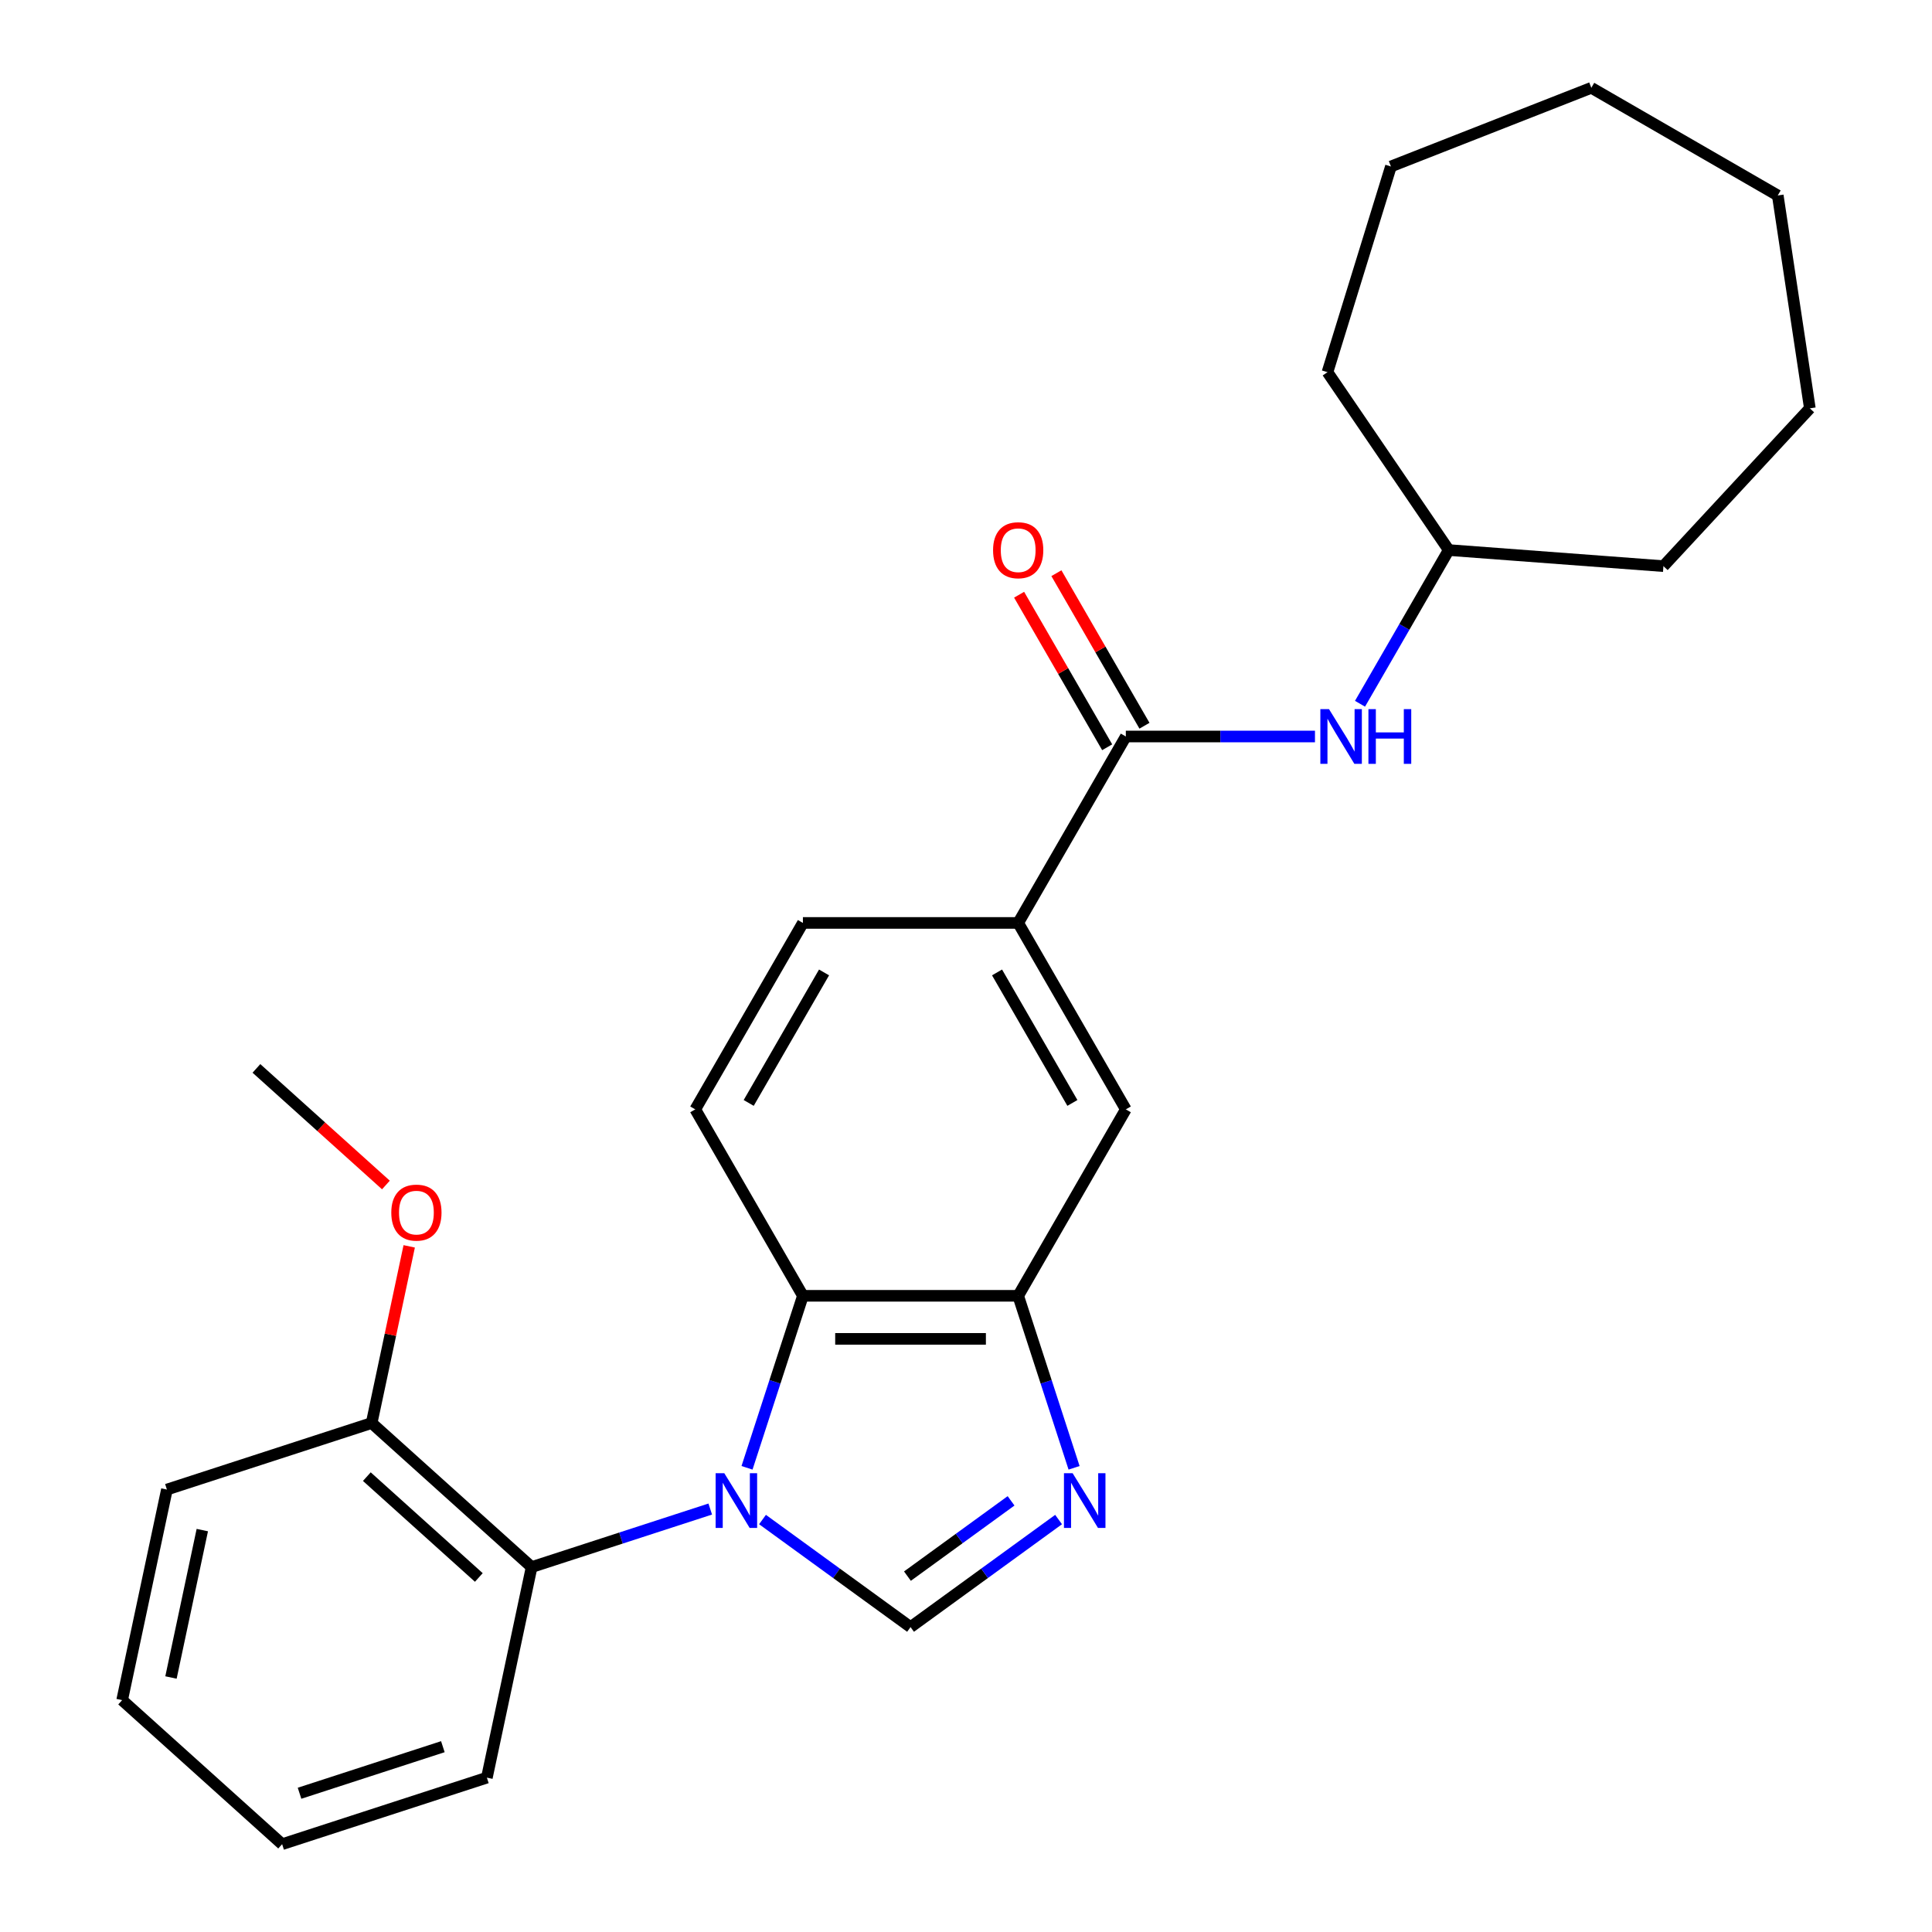 <?xml version='1.0' encoding='iso-8859-1'?>
<svg version='1.1' baseProfile='full'
              xmlns='http://www.w3.org/2000/svg'
                      xmlns:rdkit='http://www.rdkit.org/xml'
                      xmlns:xlink='http://www.w3.org/1999/xlink'
                  xml:space='preserve'
width='1000px' height='1000px' viewBox='0 0 1000 1000'>
<!-- END OF HEADER -->
<rect style='opacity:1.0;fill:#FFFFFF;stroke:none' width='1000' height='1000' x='0' y='0'> </rect>
<path class='bond-0' d='M 394.674,786.512 L 432.985,814.346' style='fill:none;fill-rule:evenodd;stroke:#0000FF;stroke-width:6px;stroke-linecap:butt;stroke-linejoin:miter;stroke-opacity:1' />
<path class='bond-0' d='M 432.985,814.346 L 471.297,842.181' style='fill:none;fill-rule:evenodd;stroke:#000000;stroke-width:6px;stroke-linecap:butt;stroke-linejoin:miter;stroke-opacity:1' />
<path class='bond-2' d='M 386.655,759.739 L 401.118,715.224' style='fill:none;fill-rule:evenodd;stroke:#0000FF;stroke-width:6px;stroke-linecap:butt;stroke-linejoin:miter;stroke-opacity:1' />
<path class='bond-2' d='M 401.118,715.224 L 415.582,670.71' style='fill:none;fill-rule:evenodd;stroke:#000000;stroke-width:6px;stroke-linecap:butt;stroke-linejoin:miter;stroke-opacity:1' />
<path class='bond-5' d='M 367.623,781.08 L 321.398,796.099' style='fill:none;fill-rule:evenodd;stroke:#0000FF;stroke-width:6px;stroke-linecap:butt;stroke-linejoin:miter;stroke-opacity:1' />
<path class='bond-5' d='M 321.398,796.099 L 275.174,811.118' style='fill:none;fill-rule:evenodd;stroke:#000000;stroke-width:6px;stroke-linecap:butt;stroke-linejoin:miter;stroke-opacity:1' />
<path class='bond-1' d='M 471.297,842.181 L 509.608,814.346' style='fill:none;fill-rule:evenodd;stroke:#000000;stroke-width:6px;stroke-linecap:butt;stroke-linejoin:miter;stroke-opacity:1' />
<path class='bond-1' d='M 509.608,814.346 L 547.919,786.512' style='fill:none;fill-rule:evenodd;stroke:#0000FF;stroke-width:6px;stroke-linecap:butt;stroke-linejoin:miter;stroke-opacity:1' />
<path class='bond-1' d='M 469.691,815.801 L 496.508,796.317' style='fill:none;fill-rule:evenodd;stroke:#000000;stroke-width:6px;stroke-linecap:butt;stroke-linejoin:miter;stroke-opacity:1' />
<path class='bond-1' d='M 496.508,796.317 L 523.326,776.833' style='fill:none;fill-rule:evenodd;stroke:#0000FF;stroke-width:6px;stroke-linecap:butt;stroke-linejoin:miter;stroke-opacity:1' />
<path class='bond-26' d='M 555.938,759.739 L 541.475,715.224' style='fill:none;fill-rule:evenodd;stroke:#0000FF;stroke-width:6px;stroke-linecap:butt;stroke-linejoin:miter;stroke-opacity:1' />
<path class='bond-26' d='M 541.475,715.224 L 527.011,670.71' style='fill:none;fill-rule:evenodd;stroke:#000000;stroke-width:6px;stroke-linecap:butt;stroke-linejoin:miter;stroke-opacity:1' />
<path class='bond-3' d='M 415.582,670.71 L 527.011,670.71' style='fill:none;fill-rule:evenodd;stroke:#000000;stroke-width:6px;stroke-linecap:butt;stroke-linejoin:miter;stroke-opacity:1' />
<path class='bond-3' d='M 432.296,692.996 L 510.297,692.996' style='fill:none;fill-rule:evenodd;stroke:#000000;stroke-width:6px;stroke-linecap:butt;stroke-linejoin:miter;stroke-opacity:1' />
<path class='bond-9' d='M 415.582,670.71 L 359.868,574.21' style='fill:none;fill-rule:evenodd;stroke:#000000;stroke-width:6px;stroke-linecap:butt;stroke-linejoin:miter;stroke-opacity:1' />
<path class='bond-8' d='M 527.011,670.71 L 582.725,574.21' style='fill:none;fill-rule:evenodd;stroke:#000000;stroke-width:6px;stroke-linecap:butt;stroke-linejoin:miter;stroke-opacity:1' />
<path class='bond-4' d='M 582.725,381.209 L 527.011,477.709' style='fill:none;fill-rule:evenodd;stroke:#000000;stroke-width:6px;stroke-linecap:butt;stroke-linejoin:miter;stroke-opacity:1' />
<path class='bond-7' d='M 582.725,381.209 L 631.677,381.209' style='fill:none;fill-rule:evenodd;stroke:#000000;stroke-width:6px;stroke-linecap:butt;stroke-linejoin:miter;stroke-opacity:1' />
<path class='bond-7' d='M 631.677,381.209 L 680.628,381.209' style='fill:none;fill-rule:evenodd;stroke:#0000FF;stroke-width:6px;stroke-linecap:butt;stroke-linejoin:miter;stroke-opacity:1' />
<path class='bond-10' d='M 592.375,375.638 L 569.583,336.161' style='fill:none;fill-rule:evenodd;stroke:#000000;stroke-width:6px;stroke-linecap:butt;stroke-linejoin:miter;stroke-opacity:1' />
<path class='bond-10' d='M 569.583,336.161 L 546.791,296.683' style='fill:none;fill-rule:evenodd;stroke:#FF0000;stroke-width:6px;stroke-linecap:butt;stroke-linejoin:miter;stroke-opacity:1' />
<path class='bond-10' d='M 573.075,386.781 L 550.283,347.304' style='fill:none;fill-rule:evenodd;stroke:#000000;stroke-width:6px;stroke-linecap:butt;stroke-linejoin:miter;stroke-opacity:1' />
<path class='bond-10' d='M 550.283,347.304 L 527.491,307.826' style='fill:none;fill-rule:evenodd;stroke:#FF0000;stroke-width:6px;stroke-linecap:butt;stroke-linejoin:miter;stroke-opacity:1' />
<path class='bond-11' d='M 275.174,811.118 L 192.366,736.558' style='fill:none;fill-rule:evenodd;stroke:#000000;stroke-width:6px;stroke-linecap:butt;stroke-linejoin:miter;stroke-opacity:1' />
<path class='bond-11' d='M 247.84,816.496 L 189.875,764.303' style='fill:none;fill-rule:evenodd;stroke:#000000;stroke-width:6px;stroke-linecap:butt;stroke-linejoin:miter;stroke-opacity:1' />
<path class='bond-15' d='M 275.174,811.118 L 252.006,920.112' style='fill:none;fill-rule:evenodd;stroke:#000000;stroke-width:6px;stroke-linecap:butt;stroke-linejoin:miter;stroke-opacity:1' />
<path class='bond-6' d='M 527.011,477.709 L 415.582,477.709' style='fill:none;fill-rule:evenodd;stroke:#000000;stroke-width:6px;stroke-linecap:butt;stroke-linejoin:miter;stroke-opacity:1' />
<path class='bond-27' d='M 527.011,477.709 L 582.725,574.21' style='fill:none;fill-rule:evenodd;stroke:#000000;stroke-width:6px;stroke-linecap:butt;stroke-linejoin:miter;stroke-opacity:1' />
<path class='bond-27' d='M 516.068,503.327 L 555.068,570.877' style='fill:none;fill-rule:evenodd;stroke:#000000;stroke-width:6px;stroke-linecap:butt;stroke-linejoin:miter;stroke-opacity:1' />
<path class='bond-13' d='M 703.938,364.264 L 726.903,324.486' style='fill:none;fill-rule:evenodd;stroke:#0000FF;stroke-width:6px;stroke-linecap:butt;stroke-linejoin:miter;stroke-opacity:1' />
<path class='bond-13' d='M 726.903,324.486 L 749.868,284.709' style='fill:none;fill-rule:evenodd;stroke:#000000;stroke-width:6px;stroke-linecap:butt;stroke-linejoin:miter;stroke-opacity:1' />
<path class='bond-12' d='M 359.868,574.21 L 415.582,477.709' style='fill:none;fill-rule:evenodd;stroke:#000000;stroke-width:6px;stroke-linecap:butt;stroke-linejoin:miter;stroke-opacity:1' />
<path class='bond-12' d='M 387.525,570.877 L 426.525,503.327' style='fill:none;fill-rule:evenodd;stroke:#000000;stroke-width:6px;stroke-linecap:butt;stroke-linejoin:miter;stroke-opacity:1' />
<path class='bond-14' d='M 192.366,736.558 L 202.085,690.834' style='fill:none;fill-rule:evenodd;stroke:#000000;stroke-width:6px;stroke-linecap:butt;stroke-linejoin:miter;stroke-opacity:1' />
<path class='bond-14' d='M 202.085,690.834 L 211.804,645.11' style='fill:none;fill-rule:evenodd;stroke:#FF0000;stroke-width:6px;stroke-linecap:butt;stroke-linejoin:miter;stroke-opacity:1' />
<path class='bond-16' d='M 192.366,736.558 L 86.391,770.991' style='fill:none;fill-rule:evenodd;stroke:#000000;stroke-width:6px;stroke-linecap:butt;stroke-linejoin:miter;stroke-opacity:1' />
<path class='bond-18' d='M 749.868,284.709 L 687.098,192.642' style='fill:none;fill-rule:evenodd;stroke:#000000;stroke-width:6px;stroke-linecap:butt;stroke-linejoin:miter;stroke-opacity:1' />
<path class='bond-19' d='M 749.868,284.709 L 860.986,293.036' style='fill:none;fill-rule:evenodd;stroke:#000000;stroke-width:6px;stroke-linecap:butt;stroke-linejoin:miter;stroke-opacity:1' />
<path class='bond-17' d='M 199.748,613.351 L 166.237,583.177' style='fill:none;fill-rule:evenodd;stroke:#FF0000;stroke-width:6px;stroke-linecap:butt;stroke-linejoin:miter;stroke-opacity:1' />
<path class='bond-17' d='M 166.237,583.177 L 132.726,553.004' style='fill:none;fill-rule:evenodd;stroke:#000000;stroke-width:6px;stroke-linecap:butt;stroke-linejoin:miter;stroke-opacity:1' />
<path class='bond-20' d='M 252.006,920.112 L 146.031,954.545' style='fill:none;fill-rule:evenodd;stroke:#000000;stroke-width:6px;stroke-linecap:butt;stroke-linejoin:miter;stroke-opacity:1' />
<path class='bond-20' d='M 229.223,904.082 L 155.041,928.185' style='fill:none;fill-rule:evenodd;stroke:#000000;stroke-width:6px;stroke-linecap:butt;stroke-linejoin:miter;stroke-opacity:1' />
<path class='bond-28' d='M 86.391,770.991 L 63.224,879.985' style='fill:none;fill-rule:evenodd;stroke:#000000;stroke-width:6px;stroke-linecap:butt;stroke-linejoin:miter;stroke-opacity:1' />
<path class='bond-28' d='M 104.715,791.974 L 88.497,868.269' style='fill:none;fill-rule:evenodd;stroke:#000000;stroke-width:6px;stroke-linecap:butt;stroke-linejoin:miter;stroke-opacity:1' />
<path class='bond-22' d='M 687.098,192.642 L 719.943,86.164' style='fill:none;fill-rule:evenodd;stroke:#000000;stroke-width:6px;stroke-linecap:butt;stroke-linejoin:miter;stroke-opacity:1' />
<path class='bond-23' d='M 860.986,293.036 L 936.777,211.353' style='fill:none;fill-rule:evenodd;stroke:#000000;stroke-width:6px;stroke-linecap:butt;stroke-linejoin:miter;stroke-opacity:1' />
<path class='bond-21' d='M 146.031,954.545 L 63.224,879.985' style='fill:none;fill-rule:evenodd;stroke:#000000;stroke-width:6px;stroke-linecap:butt;stroke-linejoin:miter;stroke-opacity:1' />
<path class='bond-24' d='M 719.943,86.164 L 823.669,45.455' style='fill:none;fill-rule:evenodd;stroke:#000000;stroke-width:6px;stroke-linecap:butt;stroke-linejoin:miter;stroke-opacity:1' />
<path class='bond-25' d='M 936.777,211.353 L 920.169,101.169' style='fill:none;fill-rule:evenodd;stroke:#000000;stroke-width:6px;stroke-linecap:butt;stroke-linejoin:miter;stroke-opacity:1' />
<path class='bond-29' d='M 823.669,45.455 L 920.169,101.169' style='fill:none;fill-rule:evenodd;stroke:#000000;stroke-width:6px;stroke-linecap:butt;stroke-linejoin:miter;stroke-opacity:1' />
<path  class='atom-0' d='M 374.889 762.525
L 384.169 777.525
Q 385.089 779.005, 386.569 781.685
Q 388.049 784.365, 388.129 784.525
L 388.129 762.525
L 391.889 762.525
L 391.889 790.845
L 388.009 790.845
L 378.049 774.445
Q 376.889 772.525, 375.649 770.325
Q 374.449 768.125, 374.089 767.445
L 374.089 790.845
L 370.409 790.845
L 370.409 762.525
L 374.889 762.525
' fill='#0000FF'/>
<path  class='atom-2' d='M 555.184 762.525
L 564.464 777.525
Q 565.384 779.005, 566.864 781.685
Q 568.344 784.365, 568.424 784.525
L 568.424 762.525
L 572.184 762.525
L 572.184 790.845
L 568.304 790.845
L 558.344 774.445
Q 557.184 772.525, 555.944 770.325
Q 554.744 768.125, 554.384 767.445
L 554.384 790.845
L 550.704 790.845
L 550.704 762.525
L 555.184 762.525
' fill='#0000FF'/>
<path  class='atom-8' d='M 687.894 367.049
L 697.174 382.049
Q 698.094 383.529, 699.574 386.209
Q 701.054 388.889, 701.134 389.049
L 701.134 367.049
L 704.894 367.049
L 704.894 395.369
L 701.014 395.369
L 691.054 378.969
Q 689.894 377.049, 688.654 374.849
Q 687.454 372.649, 687.094 371.969
L 687.094 395.369
L 683.414 395.369
L 683.414 367.049
L 687.894 367.049
' fill='#0000FF'/>
<path  class='atom-8' d='M 708.294 367.049
L 712.134 367.049
L 712.134 379.089
L 726.614 379.089
L 726.614 367.049
L 730.454 367.049
L 730.454 395.369
L 726.614 395.369
L 726.614 382.289
L 712.134 382.289
L 712.134 395.369
L 708.294 395.369
L 708.294 367.049
' fill='#0000FF'/>
<path  class='atom-11' d='M 514.011 284.789
Q 514.011 277.989, 517.371 274.189
Q 520.731 270.389, 527.011 270.389
Q 533.291 270.389, 536.651 274.189
Q 540.011 277.989, 540.011 284.789
Q 540.011 291.669, 536.611 295.589
Q 533.211 299.469, 527.011 299.469
Q 520.771 299.469, 517.371 295.589
Q 514.011 291.709, 514.011 284.789
M 527.011 296.269
Q 531.331 296.269, 533.651 293.389
Q 536.011 290.469, 536.011 284.789
Q 536.011 279.229, 533.651 276.429
Q 531.331 273.589, 527.011 273.589
Q 522.691 273.589, 520.331 276.389
Q 518.011 279.189, 518.011 284.789
Q 518.011 290.509, 520.331 293.389
Q 522.691 296.269, 527.011 296.269
' fill='#FF0000'/>
<path  class='atom-15' d='M 202.533 627.644
Q 202.533 620.844, 205.893 617.044
Q 209.253 613.244, 215.533 613.244
Q 221.813 613.244, 225.173 617.044
Q 228.533 620.844, 228.533 627.644
Q 228.533 634.524, 225.133 638.444
Q 221.733 642.324, 215.533 642.324
Q 209.293 642.324, 205.893 638.444
Q 202.533 634.564, 202.533 627.644
M 215.533 639.124
Q 219.853 639.124, 222.173 636.244
Q 224.533 633.324, 224.533 627.644
Q 224.533 622.084, 222.173 619.284
Q 219.853 616.444, 215.533 616.444
Q 211.213 616.444, 208.853 619.244
Q 206.533 622.044, 206.533 627.644
Q 206.533 633.364, 208.853 636.244
Q 211.213 639.124, 215.533 639.124
' fill='#FF0000'/>
</svg>
